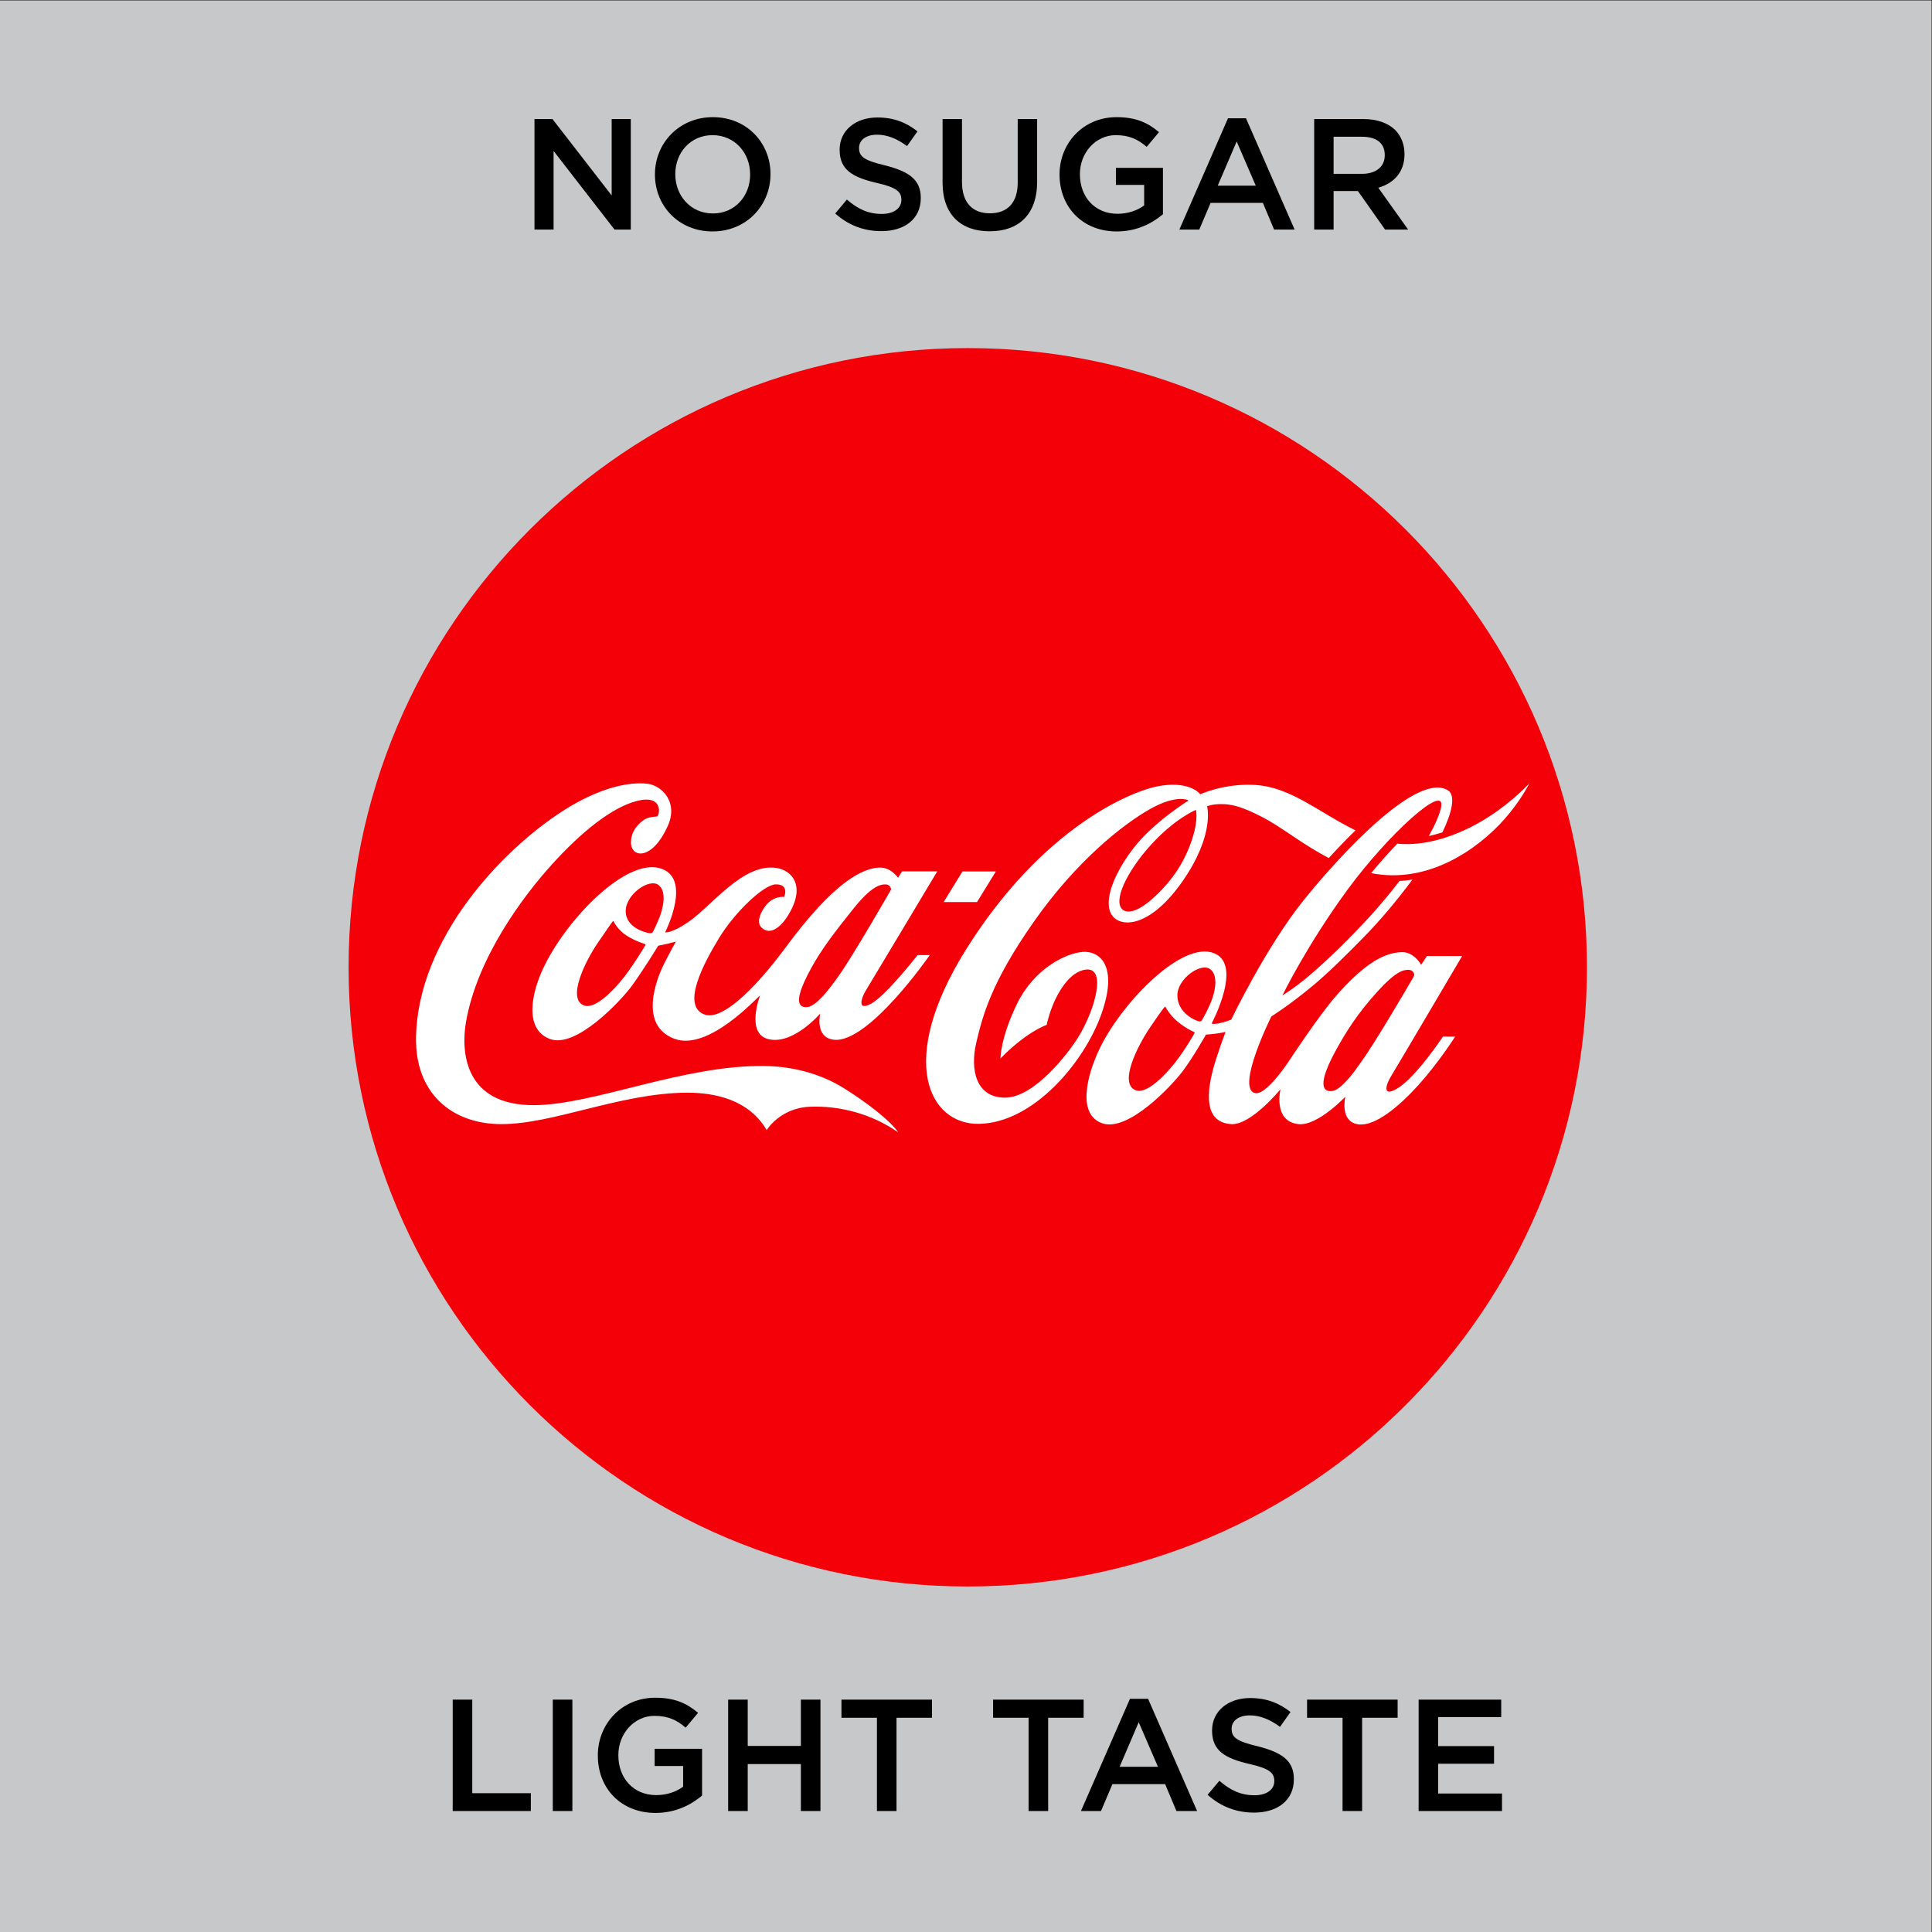 <?xml version="1.0" encoding="UTF-8" standalone="no"?>
<svg
   xmlns:dc="http://purl.org/dc/elements/1.1/"
   xmlns:cc="http://creativecommons.org/ns#"
   xmlns:rdf="http://www.w3.org/1999/02/22-rdf-syntax-ns#"
   xmlns:svg="http://www.w3.org/2000/svg"
   xmlns="http://www.w3.org/2000/svg"
   viewBox="0 0 4028.293 4028.293"
   height="4028.293"
   width="4028.293"
   xml:space="preserve"
   id="svg2"
   version="1.1"><rect x="0" y="0" width="4028.293" height="4028.293" fill="#333333" stroke="none"/><defs
     id="defs6"><clipPath
       id="clipPath24"
       clipPathUnits="userSpaceOnUse"><path
         id="path22"
         d="M 0,3021.224 H 3021.224 V 0 H 0 Z" /></clipPath></defs><g
     transform="matrix(1.333,0,0,-1.333,0,4028.293)"
     id="g10"><path
       id="path12"
       style="fill:#c7c8ca;fill-opacity:1;fill-rule:nonzero;stroke:none"
       d="M 0,0 H 3021.223 V 3021.223 H 0 Z" /><g
       transform="translate(836.017,2835.75)"
       id="g14"><path
         id="path16"
         style="fill:#000000;fill-opacity:1;fill-rule:nonzero;stroke:none"
         d="m 0,0 h 28.149 l 92.6,-119.515 V 0 h 29.878 V -172.852 H 125.194 L 29.878,-49.88 V -172.852 H 0 Z" /></g><g
       id="g18"><g
         clip-path="url(#clipPath24)"
         id="g20"><g
           transform="translate(1173.325,2748.83)"
           id="g26"><path
             id="path28"
             style="fill:#000000;fill-opacity:1;fill-rule:nonzero;stroke:none"
             d="m 0,0 v 0.494 c 0,33.583 -24.199,61.239 -58.77,61.239 -34.323,0 -58.275,-27.163 -58.275,-60.745 V 0.494 c 0,-33.582 24.199,-61.239 58.77,-61.239 C -23.952,-60.745 0,-33.583 0,0 m -148.899,0 v 0.494 c 0,48.399 37.534,89.389 90.624,89.389 53.089,0 90.129,-40.249 90.129,-88.895 V 0.494 c 0,-48.398 -37.533,-89.389 -90.624,-89.389 -53.089,0 -90.129,40.25 -90.129,88.895" /></g><g
           transform="translate(1306.419,2688.085)"
           id="g30"><path
             id="path32"
             style="fill:#000000;fill-opacity:1;fill-rule:nonzero;stroke:none"
             d="M 0,0 18.273,21.73 C 35.065,7.161 51.362,-0.74 72.845,-0.74 c 18.767,0 30.619,8.889 30.619,21.729 v 0.494 c 0,12.1 -6.913,19.261 -39.014,26.422 C 27.657,56.547 6.915,67.906 6.915,99.514 v 0.493 c 0,29.632 24.692,50.127 59.016,50.127 25.434,0 44.942,-7.655 62.721,-21.729 l -16.298,-22.966 c -15.803,11.606 -31.113,17.78 -46.916,17.78 -17.78,0 -28.151,-8.889 -28.151,-20.496 v -0.493 c 0,-13.334 7.901,-19.261 41.238,-27.163 36.298,-9.383 55.312,-21.73 55.312,-50.621 v -0.494 c 0,-32.594 -25.434,-51.608 -61.733,-51.608 C 45.436,-27.656 20.743,-18.766 0,0" /></g><g
           transform="translate(1474.334,2736.237)"
           id="g34"><path
             id="path36"
             style="fill:#000000;fill-opacity:1;fill-rule:nonzero;stroke:none"
             d="M 0,0 V 99.513 H 30.373 V 1.235 c 0,-32.348 16.296,-49.14 43.707,-49.14 26.915,0 43.459,16.051 43.459,47.905 v 99.513 h 30.373 V 1.482 c 0,-51.609 -29.138,-77.537 -74.327,-77.537 C 28.891,-76.055 0,-50.127 0,0" /></g><g
           transform="translate(1657.31,2748.83)"
           id="g38"><path
             id="path40"
             style="fill:#000000;fill-opacity:1;fill-rule:nonzero;stroke:none"
             d="m 0,0 v 0.494 c 0,48.399 36.792,89.389 89.142,89.389 29.879,0 48.646,-8.396 66.424,-23.458 L 136.306,43.46 C 122.971,54.819 109.637,61.733 87.907,61.733 56.3,61.733 31.854,34.077 31.854,0.988 V 0.494 c 0,-35.558 23.458,-61.733 58.77,-61.733 16.543,0 31.112,5.186 41.731,13.088 v 32.1 H 88.153 V 10.618 H 161.74 V -61.979 C 144.455,-76.549 120.255,-88.895 89.635,-88.895 35.558,-88.895 0,-50.374 0,0" /></g><g
           transform="translate(1964.246,2731.545)"
           id="g42"><path
             id="path44"
             style="fill:#000000;fill-opacity:1;fill-rule:nonzero;stroke:none"
             d="M 0,0 -29.879,69.141 -59.51,0 Z m -43.46,105.44 h 28.15 L 60.745,-68.646 H 28.644 l -17.532,41.73 h -81.735 l -17.778,-41.73 h -31.113 z" /></g><g
           transform="translate(2130.431,2750.065)"
           id="g46"><path
             id="path48"
             style="fill:#000000;fill-opacity:1;fill-rule:nonzero;stroke:none"
             d="m 0,0 c 21.73,0 35.558,11.112 35.558,28.891 v 0.494 c 0,18.767 -13.087,28.644 -35.804,28.644 H -44.447 V 0 Z M -74.82,85.685 H 2.223 c 21.73,0 38.768,-6.42 49.88,-17.285 9.136,-9.63 14.322,-22.224 14.322,-37.287 v -0.494 c 0,-28.397 -17.038,-45.434 -40.99,-52.349 L 72.104,-87.167 H 36.052 L -6.42,-26.916 H -44.447 V -87.167 H -74.82 Z" /></g><g
           transform="translate(708.104,363.466)"
           id="g50"><path
             id="path52"
             style="fill:#000000;fill-opacity:1;fill-rule:nonzero;stroke:none"
             d="m 0,0 h 30.616 v -146.355 h 91.596 v -27.878 H 0 Z" /></g><path
           id="path54"
           style="fill:#000000;fill-opacity:1;fill-rule:nonzero;stroke:none"
           d="m 864.666,363.466 h 30.616 V 189.233 h -30.616 z" /><g
           transform="translate(935.104,275.851)"
           id="g56"><path
             id="path58"
             style="fill:#000000;fill-opacity:1;fill-rule:nonzero;stroke:none"
             d="m 0,0 v 0.498 c 0,48.785 37.086,90.104 89.854,90.104 30.118,0 49.035,-8.463 66.956,-23.646 L 137.396,43.808 C 123.954,55.257 110.514,62.227 88.61,62.227 56.75,62.227 32.108,34.349 32.108,0.996 V 0.498 c 0,-35.842 23.646,-62.226 59.24,-62.226 16.676,0 31.362,5.227 42.065,13.192 v 32.357 H 88.859 v 26.882 h 74.174 V -62.475 C 145.609,-77.161 121.216,-89.606 90.352,-89.606 35.842,-89.606 0,-50.777 0,0" /></g><g
           transform="translate(1138.958,363.466)"
           id="g60"><path
             id="path62"
             style="fill:#000000;fill-opacity:1;fill-rule:nonzero;stroke:none"
             d="M 0,0 H 30.616 V -72.431 H 113.75 V 0 h 30.615 V -174.233 H 113.75 v 73.427 H 30.616 v -73.427 H 0 Z" /></g><g
           transform="translate(1371.684,335.091)"
           id="g64"><path
             id="path66"
             style="fill:#000000;fill-opacity:1;fill-rule:nonzero;stroke:none"
             d="M 0,0 H -55.506 V 28.375 H 86.122 V 0 H 30.616 V -145.858 H 0 Z" /></g><g
           transform="translate(1608.888,335.091)"
           id="g68"><path
             id="path70"
             style="fill:#000000;fill-opacity:1;fill-rule:nonzero;stroke:none"
             d="M 0,0 H -55.506 V 28.375 H 86.121 V 0 H 30.616 V -145.858 H 0 Z" /></g><g
           transform="translate(1811.249,258.428)"
           id="g72"><path
             id="path74"
             style="fill:#000000;fill-opacity:1;fill-rule:nonzero;stroke:none"
             d="M 0,0 -30.118,69.694 -59.986,0 Z m -43.808,106.283 h 28.376 L 61.23,-69.195 H 28.873 L 11.2,-27.13 h -82.387 l -17.921,-42.065 h -31.362 z" /></g><g
           transform="translate(1888.911,214.62)"
           id="g76"><path
             id="path78"
             style="fill:#000000;fill-opacity:1;fill-rule:nonzero;stroke:none"
             d="m 0,0 18.419,21.904 c 16.926,-14.685 33.354,-22.65 55.008,-22.65 18.918,0 30.865,8.96 30.865,21.903 v 0.498 c 0,12.197 -6.969,19.415 -39.327,26.633 C 27.877,56.999 6.97,68.45 6.97,100.31 v 0.497 c 0,29.868 24.89,50.527 59.488,50.527 25.637,0 45.301,-7.715 63.223,-21.903 l -16.429,-23.148 c -15.929,11.698 -31.361,17.921 -47.291,17.921 -17.922,0 -28.376,-8.96 -28.376,-20.659 v -0.498 c 0,-13.441 7.965,-19.415 41.568,-27.38 36.588,-9.458 55.754,-21.903 55.754,-51.025 v -0.498 c 0,-32.855 -25.637,-52.021 -62.226,-52.021 C 45.799,-27.877 20.909,-18.916 0,0" /></g><g
           transform="translate(2099.987,335.091)"
           id="g80"><path
             id="path82"
             style="fill:#000000;fill-opacity:1;fill-rule:nonzero;stroke:none"
             d="M 0,0 H -55.506 V 28.375 H 86.122 V 0 H 30.616 V -145.858 H 0 Z" /></g><g
           transform="translate(2218.963,363.466)"
           id="g84"><path
             id="path86"
             style="fill:#000000;fill-opacity:1;fill-rule:nonzero;stroke:none"
             d="M 0,0 H 129.182 V -27.379 H 30.616 V -72.68 h 87.365 v -27.629 H 30.616 v -46.545 h 99.81 v -27.379 H 0 Z" /></g><g
           transform="translate(2482.274,1508.917)"
           id="g88"><path
             id="path90"
             style="fill:#f40009;fill-opacity:1;fill-rule:nonzero;stroke:none"
             d="m 0,0 c 0,534.876 -433.666,968.61 -968.61,968.61 -534.816,0 -968.422,-433.734 -968.422,-968.61 0,-534.884 433.606,-968.482 968.422,-968.482 C -433.666,-968.482 0,-534.884 0,0" /></g><g
           transform="translate(1870.684,1755.187)"
           id="g92"><path
             id="path94"
             style="fill:#ffffff;fill-opacity:1;fill-rule:nonzero;stroke:none"
             d="m 0,0 c 0,0 -32.673,-13.141 -70.625,-54.906 -38.083,-42.008 -60.066,-88.933 -43.673,-101.4 6.263,-4.789 20.698,-5.59 47.106,18.117 20.517,18.49 41.335,42.561 55.648,77.26 C 5.341,-19.473 0,-0.552 0,0 M 207.778,-75.301 C 165.641,-53.613 134.875,-27.143 102.693,-10.75 72.041,4.978 52.326,11.483 27.574,8.23 23.466,7.679 17.324,5.771 17.324,5.771 c 0,0 12.83,-43.543 -37.9,-116.817 -51.344,-74.128 -97.898,-73.758 -111.167,-53.181 -13.873,21.553 3.994,65.406 33.967,104.222 31.266,40.842 86.293,74.749 86.293,74.749 0,0 -17.566,10.681 -60.686,-13.64 -42.008,-23.89 -114.419,-80.521 -181.482,-176.142 -67.011,-95.384 -80.332,-148.074 -90.038,-189.409 -9.706,-41.274 -0.802,-85.672 45.08,-85.672 46.002,0 99.311,70.073 114.359,94.327 27.883,45.388 46.123,114.849 8.109,105.272 -18.799,-4.606 -34.027,-25.555 -43.605,-45.449 -9.834,-20.577 -13.759,-40.292 -13.759,-40.292 0,0 -15.849,-5.583 -37.22,-21.62 -21.25,-15.901 -35.132,-31.197 -35.132,-31.197 0,0 0.061,32.982 26.41,86.603 26.409,53.491 74.809,78.054 102.141,80.33 24.744,1.968 56.866,-18.979 29.662,-96.42 -27.272,-77.33 -107.482,-171.361 -191.929,-172.526 -77.813,-1.225 -128.854,98.268 -20.577,271.89 C -240.383,-27.394 -99.493,31.507 -53.741,37.96 -8.042,44.715 6.755,24.441 6.755,24.441 c 0,0 38.264,17.756 86.845,14.495 C 149.49,35.071 192.664,-4.297 249.536,-32 234.671,-46.494 220.547,-61.352 207.778,-75.301 m 250.64,64.739 c -38.512,-24.879 -92.126,-47.294 -143.528,-42.317 -13.028,-13.572 -26.909,-29.11 -40.973,-46.063 89.304,-17.626 167.306,37.59 208.883,84.757 25.917,29.352 38.634,55.641 38.634,55.641 0,0 -24.752,-27.393 -63.016,-52.018 m -118.474,-251.32 c 1.104,2.027 1.597,3.745 1.597,3.745 0,0 -1.045,7.497 -8.17,7.867 -8.474,0.424 -20.079,-1.355 -50.421,-34.95 -30.282,-33.415 -48.642,-62.584 -64.551,-91.694 -17.445,-31.751 -24.381,-55.459 -14.374,-61.541 2.83,-1.656 7.127,-1.906 10.5,-0.982 6.757,1.535 14.442,7.919 26.168,21.371 5.469,6.263 11.544,15.234 18.73,25.243 20.024,27.452 70.444,113.557 80.521,130.941 M 24.26,-298.549 c 5.099,13.208 11.545,39.186 -1.966,49.376 -14.374,10.939 -51.101,-14.616 -51.343,-40.654 -0.182,-26.719 25.978,-38.876 32.242,-40.472 3.562,-0.983 4.727,-0.923 6.573,1.966 1.105,2.028 9.396,16.394 14.494,29.784 m -27.702,-48.643 c -1.044,0.371 -12.898,5.712 -25.244,15.97 -12.338,10.378 -18.67,22.233 -19.033,23.035 -0.492,0.916 -1.045,0.242 -1.597,-0.492 -0.62,-0.801 -2.829,-2.586 -22.482,-31.575 -19.534,-28.8 -49.626,-88.252 -22.294,-98.329 17.324,-6.446 46.493,24.079 62.274,44.345 14.744,18.981 28.436,42.75 29.238,44.588 0.803,1.604 0.061,2.149 -0.862,2.458 m 309.049,-68.665 c -7.489,-11.788 -15.841,-34.452 8.601,-20.389 29.723,17.384 72.102,81.625 72.102,81.625 h 19.101 c 0,0 -25.176,-40.04 -58.099,-76.526 -30.214,-33.294 -66.941,-63.811 -92.858,-60.799 -30.283,3.556 -20.827,43.294 -20.827,43.294 0,0 -43.415,-46.123 -73.327,-42.87 -40.358,4.425 -28.072,54.603 -28.072,54.603 0,0 -45.753,-56.261 -76.891,-54.603 -48.884,2.829 -36.666,62.652 -23.027,104.229 7.307,22.475 14.003,40.041 14.003,40.041 0,0 -4.857,-1.354 -15.236,-2.761 -5.462,-0.862 -15.418,-1.475 -15.418,-1.475 0,0 -20.326,-35.927 -36.538,-57.425 -16.341,-21.742 -85.431,-96.121 -126.213,-81.134 -37.65,13.632 -25.244,71.427 -3.313,117.181 31.931,66.767 121.847,162.757 173.803,150.23 53.741,-13.139 1.226,-111.287 1.226,-111.287 0,0 0,-0.249 0.56,-0.431 1.165,-0.491 3.865,-0.794 10.379,0.431 10.379,2.02 19.653,5.893 19.653,5.893 0,0 54.044,113.194 113.738,187.384 59.764,74.067 178.85,201.695 225.654,170.86 11.484,-7.549 6.265,-33.717 -9.154,-65.407 -6.695,-2.087 -13.82,-4.176 -21.067,-5.589 10.257,18.798 17.134,34.397 19.161,45.449 6.945,38.263 -82.359,-42.317 -146.229,-129.164 -63.757,-86.896 -102.081,-165.64 -102.081,-165.64 0,0 12.906,7.375 32.983,23.467 20.939,16.952 49.686,43.353 81.073,75.844 21.06,21.622 45.812,49.014 69.03,79.598 6.876,0.372 13.632,1.045 20.266,2.209 -25.789,-34.942 -53.06,-66.631 -76.156,-90.097 -25.304,-25.788 -52.938,-53.431 -76.95,-73.636 -38.142,-32.121 -67.562,-50.36 -67.562,-50.36 0,0 -55.95,-112.521 -25.608,-119.828 17.929,-4.176 53.182,50.117 53.182,50.117 0,0 46.003,70.263 73.705,101.953 37.892,42.991 70.444,67.803 102.988,68.355 18.981,0.432 30.101,-19.774 30.101,-19.774 l 8.964,13.692 h 55.096 c 0,0 -102.573,-174.113 -110.743,-187.26 m 152.811,405.295 c -38.512,-24.879 -92.126,-47.294 -143.528,-42.317 -13.028,-13.572 -26.909,-29.11 -40.973,-46.063 89.304,-17.626 167.306,37.59 208.883,84.757 25.917,29.352 38.634,55.641 38.634,55.641 0,0 -24.752,-27.393 -63.016,-52.018 m -771.4,-85.74 h -52.199 l -29.48,-47.901 h 52.198 z m -247.267,-165.399 c 22.233,30.465 83.471,137.274 83.471,137.274 0,0 -0.983,7.489 -8.11,7.859 -8.54,0.302 -22.543,-2.459 -50.73,-37.771 -28.187,-35.193 -49.875,-63.266 -65.776,-92.376 -17.445,-31.749 -25.064,-54.104 -15.047,-60.367 2.76,-1.597 7.058,-1.786 10.5,-1.044 6.514,1.717 15.046,8.17 26.779,21.741 5.47,6.264 11.605,14.615 18.913,24.684 m -280.423,144.21 c -14.435,10.991 -51.161,-14.495 -51.283,-40.661 -0.25,-26.841 33.104,-34.451 37.4,-34.632 0,0 3.806,-0.924 5.281,2.149 0.923,2.019 5.47,10.37 10.561,23.579 5.038,13.39 11.49,39.375 -1.959,49.565 m -21.802,-92.125 c -0.923,0.431 -14.805,4.296 -28.255,13.087 -13.511,8.533 -19.775,21.371 -20.267,22.286 -0.491,0.984 -1.105,0.189 -1.596,-0.544 -0.552,-0.681 -3.442,-4.486 -23.096,-33.294 -19.653,-28.747 -48.642,-87.76 -21.37,-97.836 17.383,-6.575 46.675,24.131 62.584,44.406 14.676,18.791 32.181,47.78 32.983,49.435 0.673,1.719 0,2.149 -0.983,2.46 m 427.022,-17.506 h 19.102 c 0,0 -95.809,-138.619 -150.094,-132.408 -30.223,3.434 -21.258,40.965 -21.258,40.965 0,0 -42.621,-49.876 -81.497,-39.929 -35.374,9.154 -12.588,68.055 -12.588,68.055 -3.994,-1.785 -80.642,-88.132 -134.444,-67.442 -56.199,21.62 -27.09,93.971 -16.339,115.834 9.031,18.246 19.1,36.054 19.1,36.054 0,0 -8.721,-2.458 -14.002,-3.623 -5.401,-1.287 -13.571,-2.83 -13.571,-2.83 0,0 -26.591,-43.293 -42.932,-64.975 -16.211,-21.431 -85.429,-95.938 -126.152,-81.073 -40.774,14.805 -30.706,71.8 -7.738,117.127 37.097,73.638 125.169,163.796 178.237,150.406 53.611,-13.693 9.274,-100.719 9.274,-100.719 0,0 10.621,-1.475 36.176,16.151 36.848,25.054 85.361,92.556 137.998,84.696 24.631,-3.69 47.72,-29.109 16.28,-77.146 -10.077,-15.47 -26.962,-29.352 -39.988,-15.599 -8.049,8.299 -1.044,23.829 7.436,34.398 11.915,15.046 28.369,13.079 28.369,13.079 0,0 8.729,19.896 -13.322,19.593 -17.936,-0.302 -63.145,-42.128 -88.752,-84.325 -23.458,-38.566 -58.96,-104.593 -23.277,-118.967 32.672,-13.207 94.894,60.74 123.754,99.434 28.807,38.694 94.402,126.644 149.43,130.086 18.919,1.347 30.282,-15.909 30.282,-15.909 l 6.385,10.069 h 54.966 c 0,0 -103.669,-173.319 -111.778,-186.461 -6.386,-10.249 -14.798,-33.345 8.601,-20.387 23.519,13.02 72.342,75.846 72.342,75.846 m -29.963,-277.541 c -41.646,29.352 -92.376,42.318 -138.499,40.291 -46.615,-1.785 -67.554,-36.485 -67.554,-36.485 -21.008,36.485 -62.525,59.141 -126.826,58.529 -103.738,-1.286 -206.604,-49.194 -288.17,-49.194 -78.312,0 -135.367,49.194 -133.46,136.531 3.313,152.993 132.597,290.87 229.27,353.092 55.518,35.676 102.073,46.304 132.537,42.801 22.173,-2.518 48.831,-28.133 32.059,-65.777 -24.691,-55.518 -58.9,-50.729 -57.666,-24.38 0.733,17.255 12.156,28.004 20.757,33.966 5.523,3.805 15.168,4.788 20.085,4.909 4.91,4.116 8.655,34.512 -31.144,24.443 -39.8,-10.069 -87.761,-49.006 -133.392,-99.493 -45.7,-50.421 -116.818,-145.988 -134.323,-246.103 -8.17,-46.554 -2.701,-131.303 107.414,-130.321 93.359,0.795 231.116,62.275 357.632,61.292 49.202,-0.431 91.943,-13.692 125.289,-34.33 32.802,-20.266 72.109,-49.686 85.991,-69.771" /></g></g></g></g></svg>
